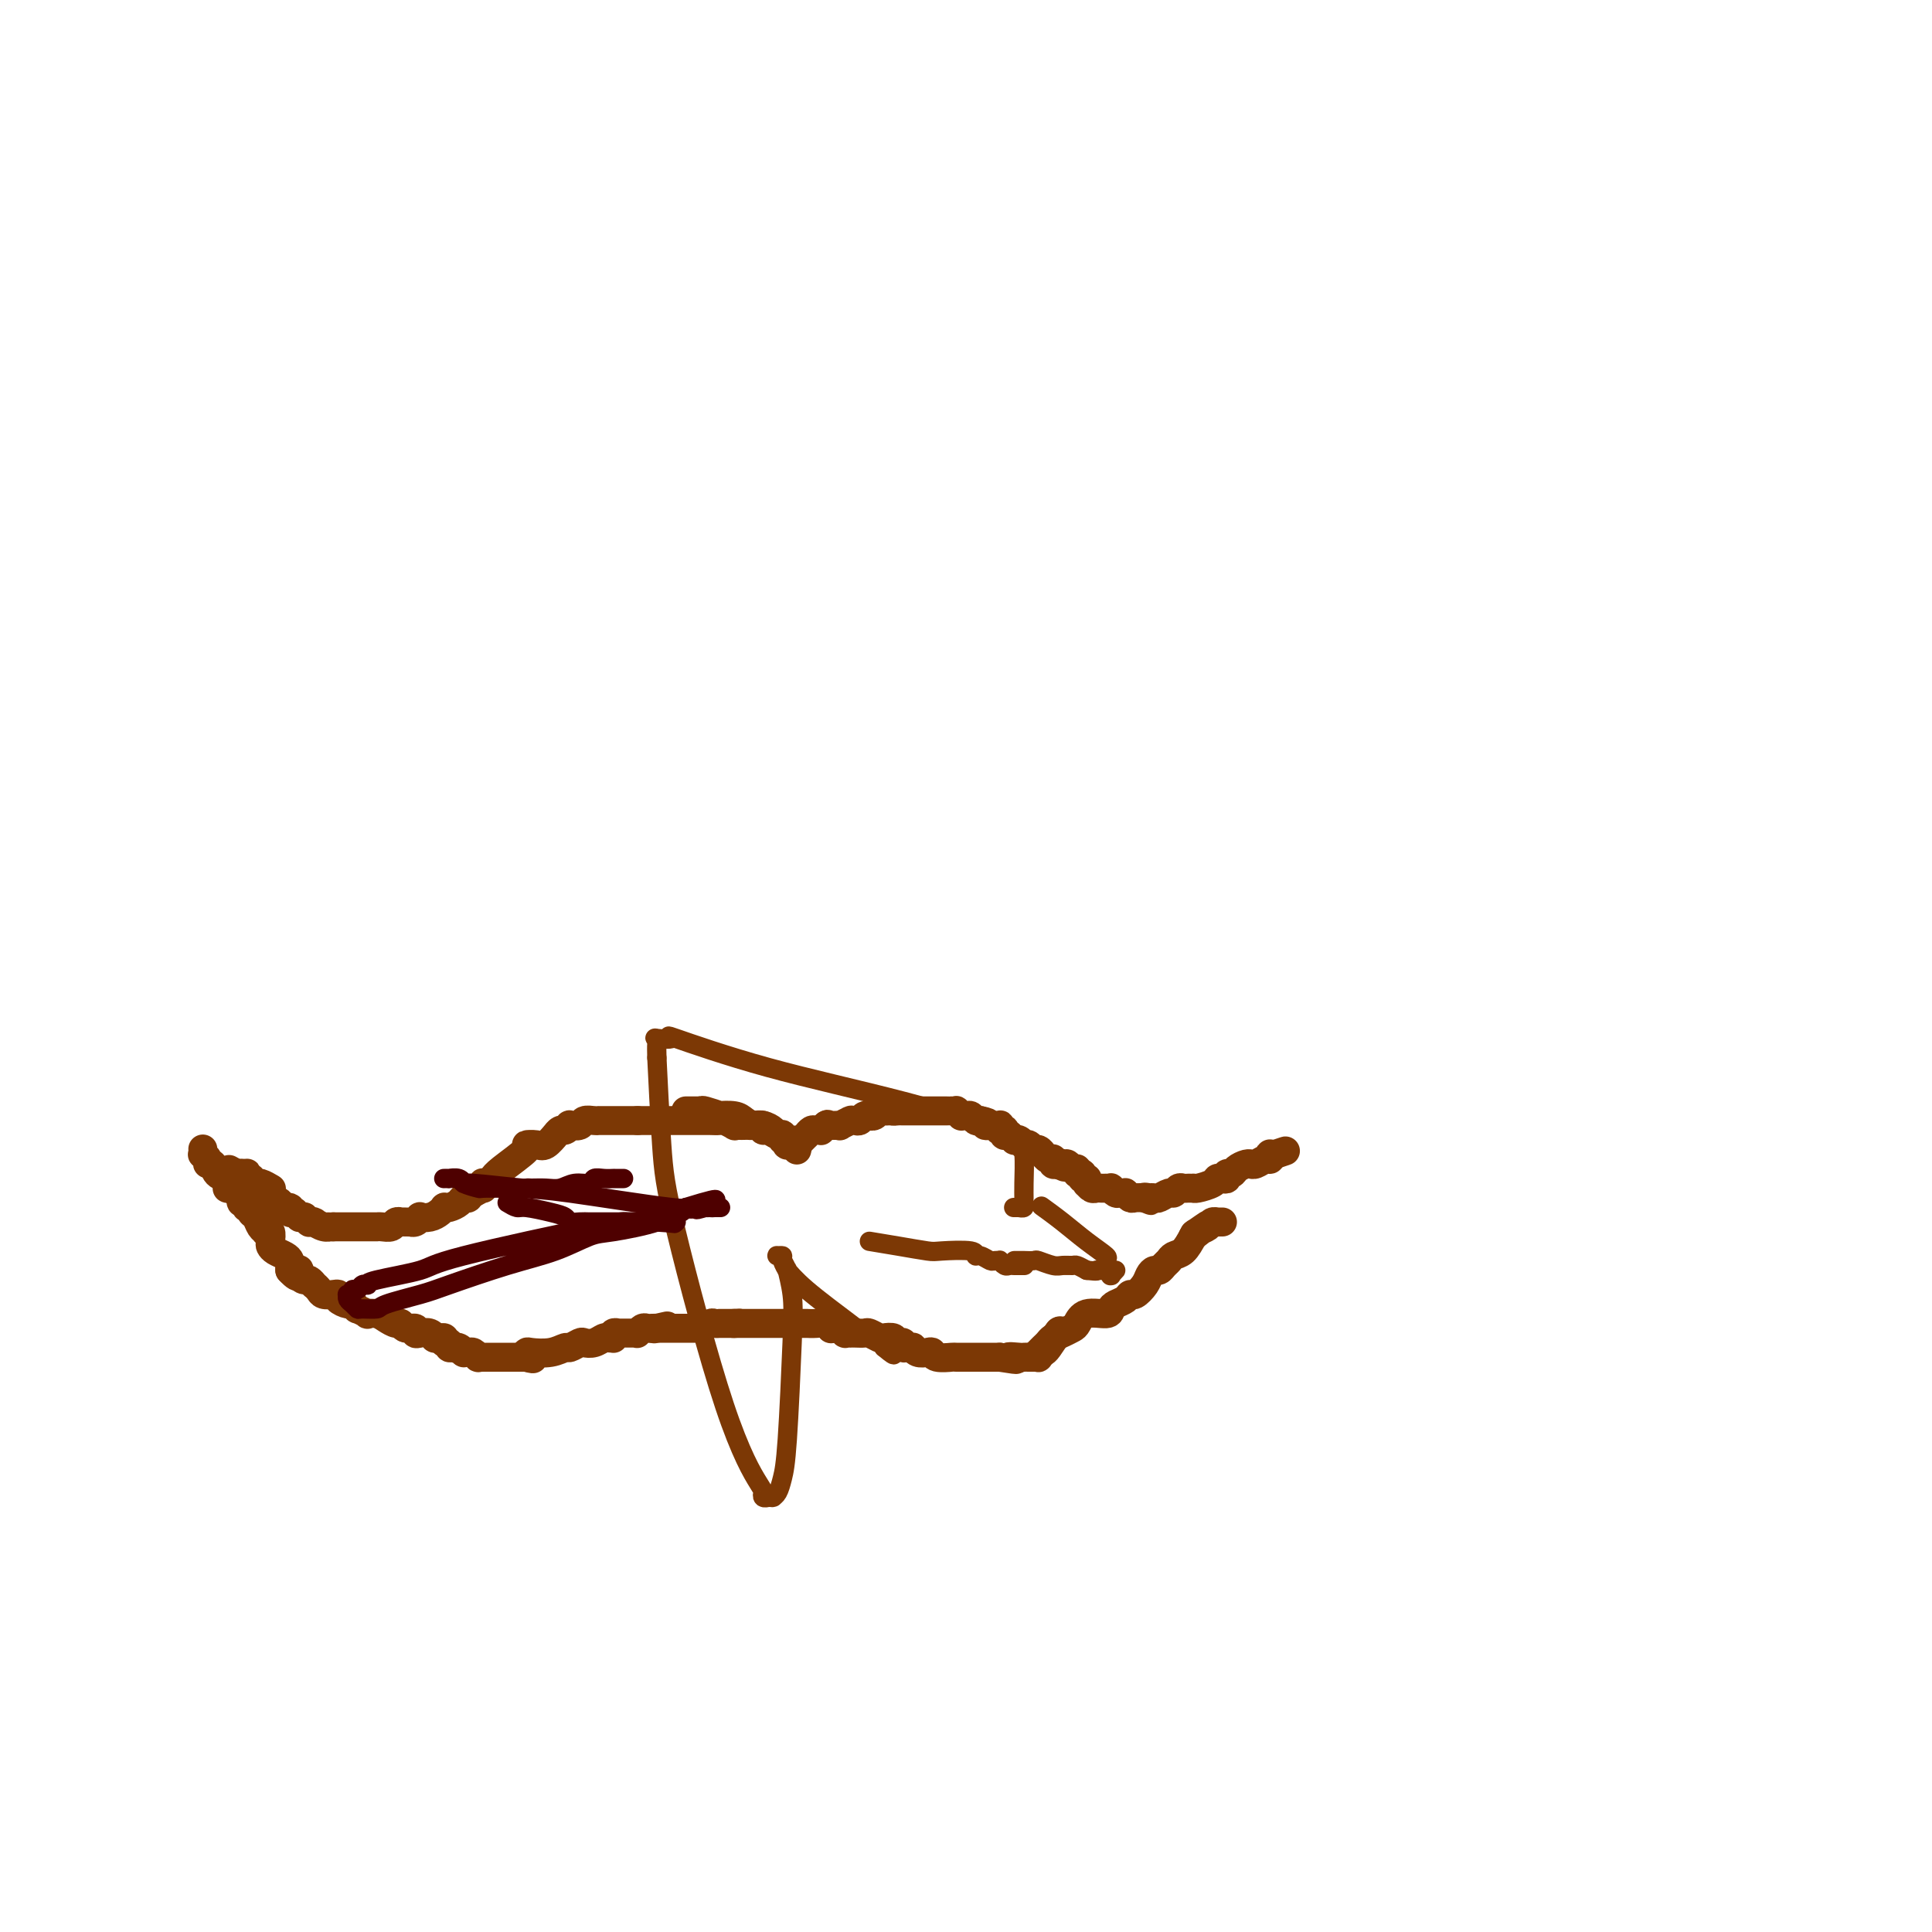 <svg viewBox='0 0 400 400' version='1.1' xmlns='http://www.w3.org/2000/svg' xmlns:xlink='http://www.w3.org/1999/xlink'><g fill='none' stroke='#7C3805' stroke-width='6' stroke-linecap='round' stroke-linejoin='round'><path d='M142,230c0.333,0.000 0.667,0.000 1,0c0.333,0.000 0.667,0.000 1,0c0.333,-0.000 0.667,0.000 1,0'/><path d='M145,230c0.497,-0.060 0.241,-0.209 1,0c0.759,0.209 2.535,0.778 3,1c0.465,0.222 -0.381,0.097 0,0c0.381,-0.097 1.990,-0.167 3,0c1.010,0.167 1.422,0.570 2,1c0.578,0.430 1.322,0.886 2,1c0.678,0.114 1.291,-0.114 2,0c0.709,0.114 1.514,0.571 2,1c0.486,0.429 0.652,0.832 1,1c0.348,0.168 0.878,0.101 1,0c0.122,-0.101 -0.165,-0.237 0,0c0.165,0.237 0.780,0.848 1,1c0.220,0.152 0.045,-0.155 0,0c-0.045,0.155 0.041,0.774 0,1c-0.041,0.226 -0.208,0.061 0,0c0.208,-0.061 0.792,-0.017 1,0c0.208,0.017 0.042,0.008 0,0c-0.042,-0.008 0.041,-0.016 0,0c-0.041,0.016 -0.207,0.057 0,0c0.207,-0.057 0.788,-0.211 1,0c0.212,0.211 0.057,0.788 0,1c-0.057,0.212 -0.015,0.058 0,0c0.015,-0.058 0.005,-0.019 0,0c-0.005,0.019 -0.004,0.019 0,0c0.004,-0.019 0.012,-0.058 0,0c-0.012,0.058 -0.045,0.211 0,0c0.045,-0.211 0.166,-0.788 0,-1c-0.166,-0.212 -0.619,-0.061 -1,0c-0.381,0.061 -0.691,0.030 -1,0'/><path d='M163,237c2.848,0.839 0.967,-0.564 0,-1c-0.967,-0.436 -1.020,0.094 -1,0c0.020,-0.094 0.112,-0.814 0,-1c-0.112,-0.186 -0.429,0.160 -1,0c-0.571,-0.160 -1.396,-0.828 -2,-1c-0.604,-0.172 -0.988,0.150 -1,0c-0.012,-0.150 0.348,-0.772 0,-1c-0.348,-0.228 -1.404,-0.061 -2,0c-0.596,0.061 -0.732,0.017 -1,0c-0.268,-0.017 -0.667,-0.008 -1,0c-0.333,0.008 -0.599,0.016 -1,0c-0.401,-0.016 -0.937,-0.057 -1,0c-0.063,0.057 0.348,0.211 0,0c-0.348,-0.211 -1.456,-0.789 -2,-1c-0.544,-0.211 -0.523,-0.057 -1,0c-0.477,0.057 -1.452,0.015 -2,0c-0.548,-0.015 -0.668,-0.004 -1,0c-0.332,0.004 -0.875,0.001 -1,0c-0.125,-0.001 0.169,-0.000 0,0c-0.169,0.000 -0.801,0.000 -1,0c-0.199,-0.000 0.037,-0.000 0,0c-0.037,0.000 -0.345,0.000 -1,0c-0.655,-0.000 -1.657,-0.000 -2,0c-0.343,0.000 -0.028,0.000 -1,0c-0.972,-0.000 -3.230,-0.000 -4,0c-0.770,0.000 -0.052,0.000 0,0c0.052,-0.000 -0.561,-0.000 -1,0c-0.439,0.000 -0.705,0.000 -1,0c-0.295,-0.000 -0.618,-0.000 -1,0c-0.382,0.000 -0.823,0.000 -1,0c-0.177,-0.000 -0.088,-0.000 0,0'/><path d='M132,232c-2.814,0.000 -1.349,0.000 -1,0c0.349,-0.000 -0.417,-0.000 -1,0c-0.583,0.000 -0.983,0.000 -1,0c-0.017,-0.000 0.350,-0.000 0,0c-0.350,0.000 -1.418,0.000 -2,0c-0.582,-0.000 -0.677,-0.000 -1,0c-0.323,0.000 -0.873,0.000 -1,0c-0.127,-0.000 0.169,-0.001 0,0c-0.169,0.001 -0.803,0.004 -1,0c-0.197,-0.004 0.045,-0.015 0,0c-0.045,0.015 -0.375,0.055 -1,0c-0.625,-0.055 -1.544,-0.207 -2,0c-0.456,0.207 -0.451,0.772 -1,1c-0.549,0.228 -1.654,0.118 -2,0c-0.346,-0.118 0.067,-0.244 0,0c-0.067,0.244 -0.612,0.857 -1,1c-0.388,0.143 -0.617,-0.186 -1,0c-0.383,0.186 -0.920,0.887 -1,1c-0.080,0.113 0.299,-0.362 0,0c-0.299,0.362 -1.274,1.560 -2,2c-0.726,0.440 -1.203,0.121 -2,0c-0.797,-0.121 -1.915,-0.043 -2,0c-0.085,0.043 0.863,0.050 0,1c-0.863,0.950 -3.538,2.842 -5,4c-1.462,1.158 -1.713,1.582 -2,2c-0.287,0.418 -0.611,0.829 -1,1c-0.389,0.171 -0.842,0.101 -1,0c-0.158,-0.101 -0.022,-0.233 0,0c0.022,0.233 -0.071,0.832 0,1c0.071,0.168 0.306,-0.095 0,0c-0.306,0.095 -1.153,0.547 -2,1'/><path d='M98,247c-1.942,1.483 -1.297,0.191 -1,0c0.297,-0.191 0.248,0.720 0,1c-0.248,0.280 -0.693,-0.069 -1,0c-0.307,0.069 -0.477,0.557 -1,1c-0.523,0.443 -1.399,0.840 -2,1c-0.601,0.160 -0.925,0.082 -1,0c-0.075,-0.082 0.100,-0.166 0,0c-0.100,0.166 -0.474,0.584 -1,1c-0.526,0.416 -1.203,0.829 -2,1c-0.797,0.171 -1.716,0.098 -2,0c-0.284,-0.098 0.065,-0.222 0,0c-0.065,0.222 -0.543,0.792 -1,1c-0.457,0.208 -0.892,0.056 -1,0c-0.108,-0.056 0.111,-0.016 0,0c-0.111,0.016 -0.554,0.008 -1,0c-0.446,-0.008 -0.897,-0.016 -1,0c-0.103,0.016 0.140,0.057 0,0c-0.140,-0.057 -0.664,-0.211 -1,0c-0.336,0.211 -0.485,0.789 -1,1c-0.515,0.211 -1.396,0.057 -2,0c-0.604,-0.057 -0.932,-0.015 -1,0c-0.068,0.015 0.123,0.004 0,0c-0.123,-0.004 -0.559,-0.001 -1,0c-0.441,0.001 -0.887,0.000 -1,0c-0.113,-0.000 0.106,-0.000 0,0c-0.106,0.000 -0.538,0.000 -1,0c-0.462,-0.000 -0.952,-0.000 -1,0c-0.048,0.000 0.348,0.000 0,0c-0.348,-0.000 -1.440,-0.000 -2,0c-0.560,0.000 -0.589,0.000 -1,0c-0.411,-0.000 -1.206,-0.000 -2,0'/><path d='M69,254c-2.828,0.138 -1.398,-0.015 -1,0c0.398,0.015 -0.237,0.200 -1,0c-0.763,-0.200 -1.653,-0.785 -2,-1c-0.347,-0.215 -0.150,-0.062 0,0c0.150,0.062 0.251,0.031 0,0c-0.251,-0.031 -0.856,-0.061 -1,0c-0.144,0.061 0.173,0.213 0,0c-0.173,-0.213 -0.835,-0.793 -1,-1c-0.165,-0.207 0.167,-0.042 0,0c-0.167,0.042 -0.834,-0.040 -1,0c-0.166,0.040 0.168,0.203 0,0c-0.168,-0.203 -0.838,-0.772 -1,-1c-0.162,-0.228 0.183,-0.117 0,0c-0.183,0.117 -0.893,0.238 -1,0c-0.107,-0.238 0.389,-0.837 0,-1c-0.389,-0.163 -1.662,0.110 -2,0c-0.338,-0.110 0.261,-0.603 0,-1c-0.261,-0.397 -1.380,-0.699 -2,-1c-0.620,-0.301 -0.739,-0.601 -1,-1c-0.261,-0.399 -0.662,-0.895 -1,-1c-0.338,-0.105 -0.611,0.182 -1,0c-0.389,-0.182 -0.893,-0.832 -1,-1c-0.107,-0.168 0.182,0.147 0,0c-0.182,-0.147 -0.834,-0.757 -1,-1c-0.166,-0.243 0.153,-0.118 0,0c-0.153,0.118 -0.777,0.228 -1,0c-0.223,-0.228 -0.046,-0.793 0,-1c0.046,-0.207 -0.039,-0.055 0,0c0.039,0.055 0.203,0.015 0,0c-0.203,-0.015 -0.772,-0.004 -1,0c-0.228,0.004 -0.114,0.002 0,0'/><path d='M49,243c-3.093,-1.702 -0.825,-0.456 0,0c0.825,0.456 0.206,0.122 0,0c-0.206,-0.122 0.001,-0.032 0,0c-0.001,0.032 -0.210,0.008 0,0c0.210,-0.008 0.840,0.002 1,0c0.160,-0.002 -0.149,-0.014 0,0c0.149,0.014 0.757,0.055 1,0c0.243,-0.055 0.121,-0.207 0,0c-0.121,0.207 -0.241,0.772 0,1c0.241,0.228 0.843,0.117 1,0c0.157,-0.117 -0.130,-0.242 0,0c0.130,0.242 0.676,0.849 1,1c0.324,0.151 0.427,-0.156 1,0c0.573,0.156 1.618,0.774 2,1c0.382,0.226 0.103,0.061 0,0c-0.103,-0.061 -0.029,-0.017 0,0c0.029,0.017 0.015,0.009 0,0'/><path d='M165,236c0.415,0.008 0.829,0.016 1,0c0.171,-0.016 0.097,-0.056 0,0c-0.097,0.056 -0.219,0.207 0,0c0.219,-0.207 0.779,-0.773 1,-1c0.221,-0.227 0.102,-0.114 0,0c-0.102,0.114 -0.186,0.228 0,0c0.186,-0.228 0.642,-0.797 1,-1c0.358,-0.203 0.618,-0.041 1,0c0.382,0.041 0.886,-0.041 1,0c0.114,0.041 -0.162,0.203 0,0c0.162,-0.203 0.760,-0.772 1,-1c0.240,-0.228 0.120,-0.114 0,0'/><path d='M171,233c0.868,-0.464 0.036,-0.124 0,0c-0.036,0.124 0.722,0.033 1,0c0.278,-0.033 0.074,-0.009 0,0c-0.074,0.009 -0.020,0.002 0,0c0.020,-0.002 0.004,-0.001 0,0c-0.004,0.001 0.003,0.000 0,0c-0.003,-0.000 -0.015,-0.000 0,0c0.015,0.000 0.057,-0.000 0,0c-0.057,0.000 -0.213,0.000 0,0c0.213,-0.000 0.793,-0.000 1,0c0.207,0.000 0.039,0.001 0,0c-0.039,-0.001 0.050,-0.004 0,0c-0.050,0.004 -0.237,0.015 0,0c0.237,-0.015 0.900,-0.057 1,0c0.100,0.057 -0.363,0.211 0,0c0.363,-0.211 1.550,-0.788 2,-1c0.450,-0.212 0.162,-0.061 0,0c-0.162,0.061 -0.197,0.030 0,0c0.197,-0.030 0.626,-0.061 1,0c0.374,0.061 0.692,0.214 1,0c0.308,-0.214 0.608,-0.793 1,-1c0.392,-0.207 0.878,-0.041 1,0c0.122,0.041 -0.121,-0.041 0,0c0.121,0.041 0.606,0.207 1,0c0.394,-0.207 0.698,-0.788 1,-1c0.302,-0.212 0.603,-0.057 1,0c0.397,0.057 0.891,0.015 1,0c0.109,-0.015 -0.167,-0.004 0,0c0.167,0.004 0.776,0.001 1,0c0.224,-0.001 0.064,-0.000 0,0c-0.064,0.000 -0.032,0.000 0,0'/><path d='M185,230c2.101,-0.464 0.352,-0.124 0,0c-0.352,0.124 0.693,0.033 1,0c0.307,-0.033 -0.124,-0.009 0,0c0.124,0.009 0.804,0.002 1,0c0.196,-0.002 -0.091,-0.001 0,0c0.091,0.001 0.560,0.000 1,0c0.440,-0.000 0.850,-0.000 1,0c0.150,0.000 0.039,0.000 0,0c-0.039,-0.000 -0.008,-0.000 0,0c0.008,0.000 -0.008,0.000 0,0c0.008,-0.000 0.041,-0.000 0,0c-0.041,0.000 -0.155,0.000 0,0c0.155,-0.000 0.581,-0.000 1,0c0.419,0.000 0.833,0.000 1,0c0.167,-0.000 0.087,-0.000 0,0c-0.087,0.000 -0.183,0.000 0,0c0.183,-0.000 0.644,-0.000 1,0c0.356,0.000 0.607,0.000 1,0c0.393,-0.000 0.927,-0.000 1,0c0.073,0.000 -0.316,0.000 0,0c0.316,-0.000 1.338,-0.001 2,0c0.662,0.001 0.966,0.004 1,0c0.034,-0.004 -0.202,-0.015 0,0c0.202,0.015 0.842,0.057 1,0c0.158,-0.057 -0.165,-0.212 0,0c0.165,0.212 0.818,0.793 1,1c0.182,0.207 -0.106,0.042 0,0c0.106,-0.042 0.606,0.040 1,0c0.394,-0.040 0.683,-0.203 1,0c0.317,0.203 0.662,0.772 1,1c0.338,0.228 0.669,0.114 1,0'/><path d='M203,232c2.885,0.536 1.099,0.875 1,1c-0.099,0.125 1.490,0.037 2,0c0.510,-0.037 -0.061,-0.024 0,0c0.061,0.024 0.752,0.059 1,0c0.248,-0.059 0.052,-0.213 0,0c-0.052,0.213 0.039,0.793 0,1c-0.039,0.207 -0.208,0.041 0,0c0.208,-0.041 0.792,0.042 1,0c0.208,-0.042 0.041,-0.208 0,0c-0.041,0.208 0.046,0.792 0,1c-0.046,0.208 -0.223,0.042 0,0c0.223,-0.042 0.847,0.040 1,0c0.153,-0.040 -0.166,-0.203 0,0c0.166,0.203 0.815,0.772 1,1c0.185,0.228 -0.095,0.114 0,0c0.095,-0.114 0.564,-0.228 1,0c0.436,0.228 0.838,0.797 1,1c0.162,0.203 0.085,0.039 0,0c-0.085,-0.039 -0.177,0.046 0,0c0.177,-0.046 0.622,-0.222 1,0c0.378,0.222 0.689,0.843 1,1c0.311,0.157 0.622,-0.150 1,0c0.378,0.150 0.823,0.758 1,1c0.177,0.242 0.086,0.118 0,0c-0.086,-0.118 -0.166,-0.229 0,0c0.166,0.229 0.580,0.797 1,1c0.420,0.203 0.847,0.041 1,0c0.153,-0.041 0.031,0.041 0,0c-0.031,-0.041 0.030,-0.203 0,0c-0.030,0.203 -0.151,0.772 0,1c0.151,0.228 0.576,0.114 1,0'/><path d='M219,241c2.715,1.388 1.502,0.357 1,0c-0.502,-0.357 -0.293,-0.039 0,0c0.293,0.039 0.671,-0.200 1,0c0.329,0.200 0.610,0.838 1,1c0.390,0.162 0.889,-0.154 1,0c0.111,0.154 -0.168,0.777 0,1c0.168,0.223 0.781,0.046 1,0c0.219,-0.046 0.045,0.041 0,0c-0.045,-0.041 0.041,-0.208 0,0c-0.041,0.208 -0.207,0.792 0,1c0.207,0.208 0.787,0.042 1,0c0.213,-0.042 0.057,0.042 0,0c-0.057,-0.042 -0.016,-0.208 0,0c0.016,0.208 0.007,0.792 0,1c-0.007,0.208 -0.013,0.042 0,0c0.013,-0.042 0.045,0.041 0,0c-0.045,-0.041 -0.166,-0.207 0,0c0.166,0.207 0.618,0.788 1,1c0.382,0.212 0.695,0.057 1,0c0.305,-0.057 0.603,-0.016 1,0c0.397,0.016 0.894,0.008 1,0c0.106,-0.008 -0.179,-0.016 0,0c0.179,0.016 0.823,0.057 1,0c0.177,-0.057 -0.111,-0.212 0,0c0.111,0.212 0.621,0.793 1,1c0.379,0.207 0.626,0.041 1,0c0.374,-0.041 0.877,0.041 1,0c0.123,-0.041 -0.132,-0.207 0,0c0.132,0.207 0.651,0.786 1,1c0.349,0.214 0.528,0.061 1,0c0.472,-0.061 1.236,-0.031 2,0'/><path d='M237,248c2.720,1.083 0.521,0.291 0,0c-0.521,-0.291 0.638,-0.082 1,0c0.362,0.082 -0.072,0.037 0,0c0.072,-0.037 0.649,-0.066 1,0c0.351,0.066 0.475,0.228 1,0c0.525,-0.228 1.450,-0.846 2,-1c0.550,-0.154 0.726,0.155 1,0c0.274,-0.155 0.648,-0.774 1,-1c0.352,-0.226 0.684,-0.060 1,0c0.316,0.060 0.617,0.013 1,0c0.383,-0.013 0.848,0.007 1,0c0.152,-0.007 -0.009,-0.041 0,0c0.009,0.041 0.189,0.156 1,0c0.811,-0.156 2.255,-0.582 3,-1c0.745,-0.418 0.791,-0.829 1,-1c0.209,-0.171 0.580,-0.101 1,0c0.420,0.101 0.890,0.234 1,0c0.110,-0.234 -0.138,-0.833 0,-1c0.138,-0.167 0.663,0.099 1,0c0.337,-0.099 0.485,-0.561 1,-1c0.515,-0.439 1.399,-0.854 2,-1c0.601,-0.146 0.921,-0.024 1,0c0.079,0.024 -0.084,-0.050 0,0c0.084,0.050 0.414,0.224 1,0c0.586,-0.224 1.429,-0.845 2,-1c0.571,-0.155 0.871,0.154 1,0c0.129,-0.154 0.087,-0.773 0,-1c-0.087,-0.227 -0.219,-0.061 0,0c0.219,0.061 0.790,0.016 1,0c0.210,-0.016 0.060,-0.005 0,0c-0.060,0.005 -0.030,0.002 0,0'/><path d='M264,239c4.179,-1.393 1.125,-0.375 0,0c-1.125,0.375 -0.321,0.107 0,0c0.321,-0.107 0.161,-0.054 0,0'/><path d='M42,238c0.002,0.032 0.005,0.064 0,0c-0.005,-0.064 -0.016,-0.223 0,0c0.016,0.223 0.060,0.828 0,1c-0.060,0.172 -0.225,-0.091 0,0c0.225,0.091 0.838,0.535 1,1c0.162,0.465 -0.128,0.951 0,1c0.128,0.049 0.675,-0.341 1,0c0.325,0.341 0.427,1.411 1,2c0.573,0.589 1.616,0.697 2,1c0.384,0.303 0.110,0.801 0,1c-0.110,0.199 -0.055,0.100 0,0'/><path d='M47,245c0.712,1.309 -0.006,1.082 0,1c0.006,-0.082 0.738,-0.018 1,0c0.262,0.018 0.056,-0.009 0,0c-0.056,0.009 0.038,0.055 0,0c-0.038,-0.055 -0.207,-0.212 0,0c0.207,0.212 0.791,0.793 1,1c0.209,0.207 0.042,0.042 0,0c-0.042,-0.042 0.042,0.040 0,0c-0.042,-0.040 -0.208,-0.203 0,0c0.208,0.203 0.792,0.771 1,1c0.208,0.229 0.041,0.118 0,0c-0.041,-0.118 0.045,-0.242 0,0c-0.045,0.242 -0.222,0.850 0,1c0.222,0.150 0.844,-0.157 1,0c0.156,0.157 -0.155,0.777 0,1c0.155,0.223 0.777,0.048 1,0c0.223,-0.048 0.048,0.032 0,0c-0.048,-0.032 0.030,-0.177 0,0c-0.030,0.177 -0.167,0.675 0,1c0.167,0.325 0.637,0.478 1,1c0.363,0.522 0.619,1.415 1,2c0.381,0.585 0.886,0.864 1,1c0.114,0.136 -0.164,0.131 0,0c0.164,-0.131 0.768,-0.386 1,0c0.232,0.386 0.090,1.413 0,2c-0.090,0.587 -0.129,0.735 0,1c0.129,0.265 0.427,0.648 1,1c0.573,0.352 1.422,0.672 2,1c0.578,0.328 0.886,0.665 1,1c0.114,0.335 0.032,0.667 0,1c-0.032,0.333 -0.016,0.666 0,1'/><path d='M60,263c2.477,2.741 2.170,0.595 2,0c-0.170,-0.595 -0.204,0.362 0,1c0.204,0.638 0.646,0.958 1,1c0.354,0.042 0.619,-0.195 1,0c0.381,0.195 0.879,0.823 1,1c0.121,0.177 -0.135,-0.097 0,0c0.135,0.097 0.661,0.565 1,1c0.339,0.435 0.490,0.839 1,1c0.510,0.161 1.379,0.081 2,0c0.621,-0.081 0.994,-0.161 1,0c0.006,0.161 -0.354,0.564 0,1c0.354,0.436 1.423,0.905 2,1c0.577,0.095 0.661,-0.185 1,0c0.339,0.185 0.934,0.833 1,1c0.066,0.167 -0.397,-0.149 0,0c0.397,0.149 1.654,0.762 2,1c0.346,0.238 -0.219,0.101 0,0c0.219,-0.101 1.223,-0.167 2,0c0.777,0.167 1.326,0.565 2,1c0.674,0.435 1.472,0.905 2,1c0.528,0.095 0.784,-0.184 1,0c0.216,0.184 0.390,0.833 1,1c0.610,0.167 1.656,-0.148 2,0c0.344,0.148 -0.014,0.757 0,1c0.014,0.243 0.399,0.118 1,0c0.601,-0.118 1.419,-0.228 2,0c0.581,0.228 0.926,0.796 1,1c0.074,0.204 -0.125,0.044 0,0c0.125,-0.044 0.572,0.027 1,0c0.428,-0.027 0.837,-0.150 1,0c0.163,0.150 0.082,0.575 0,1'/><path d='M92,278c4.885,2.337 1.098,0.679 0,0c-1.098,-0.679 0.493,-0.379 1,0c0.507,0.379 -0.070,0.837 0,1c0.070,0.163 0.789,0.029 1,0c0.211,-0.029 -0.084,0.045 0,0c0.084,-0.045 0.547,-0.209 1,0c0.453,0.209 0.896,0.792 1,1c0.104,0.208 -0.131,0.042 0,0c0.131,-0.042 0.628,0.041 1,0c0.372,-0.041 0.621,-0.207 1,0c0.379,0.207 0.890,0.788 1,1c0.110,0.212 -0.182,0.057 0,0c0.182,-0.057 0.836,-0.015 1,0c0.164,0.015 -0.162,0.004 0,0c0.162,-0.004 0.813,-0.001 1,0c0.187,0.001 -0.089,0.000 0,0c0.089,-0.000 0.545,-0.000 1,0c0.455,0.000 0.910,0.000 1,0c0.090,-0.000 -0.186,-0.000 0,0c0.186,0.000 0.835,0.000 1,0c0.165,-0.000 -0.153,-0.000 0,0c0.153,0.000 0.777,0.000 1,0c0.223,-0.000 0.045,-0.000 0,0c-0.045,0.000 0.043,0.000 0,0c-0.043,-0.000 -0.218,-0.000 0,0c0.218,0.000 0.828,0.000 1,0c0.172,-0.000 -0.095,-0.000 0,0c0.095,0.000 0.551,0.000 1,0c0.449,-0.000 0.890,-0.000 1,0c0.110,0.000 -0.111,0.000 0,0c0.111,-0.000 0.556,-0.000 1,0'/><path d='M109,281c2.632,0.524 0.712,0.332 0,0c-0.712,-0.332 -0.217,-0.806 0,-1c0.217,-0.194 0.156,-0.108 1,0c0.844,0.108 2.592,0.239 4,0c1.408,-0.239 2.474,-0.848 3,-1c0.526,-0.152 0.512,0.152 1,0c0.488,-0.152 1.478,-0.759 2,-1c0.522,-0.241 0.574,-0.117 1,0c0.426,0.117 1.224,0.227 2,0c0.776,-0.227 1.529,-0.792 2,-1c0.471,-0.208 0.661,-0.060 1,0c0.339,0.060 0.827,0.030 1,0c0.173,-0.030 0.032,-0.061 0,0c-0.032,0.061 0.044,0.212 0,0c-0.044,-0.212 -0.209,-0.789 0,-1c0.209,-0.211 0.792,-0.057 1,0c0.208,0.057 0.041,0.015 0,0c-0.041,-0.015 0.046,-0.004 0,0c-0.046,0.004 -0.223,0.001 0,0c0.223,-0.001 0.847,-0.000 1,0c0.153,0.000 -0.166,0.000 0,0c0.166,-0.000 0.815,-0.000 1,0c0.185,0.000 -0.095,0.001 0,0c0.095,-0.001 0.564,-0.004 1,0c0.436,0.004 0.838,0.015 1,0c0.162,-0.015 0.085,-0.057 0,0c-0.085,0.057 -0.177,0.211 0,0c0.177,-0.211 0.625,-0.789 1,-1c0.375,-0.211 0.678,-0.057 1,0c0.322,0.057 0.663,0.016 1,0c0.337,-0.016 0.668,-0.008 1,0'/><path d='M136,275c4.172,-0.928 1.103,-0.249 0,0c-1.103,0.249 -0.239,0.067 0,0c0.239,-0.067 -0.147,-0.018 0,0c0.147,0.018 0.827,0.005 1,0c0.173,-0.005 -0.160,-0.001 0,0c0.160,0.001 0.813,0.000 1,0c0.187,-0.000 -0.093,-0.000 0,0c0.093,0.000 0.560,0.000 1,0c0.440,-0.000 0.853,-0.000 1,0c0.147,0.000 0.028,0.000 0,0c-0.028,-0.000 0.035,-0.000 0,0c-0.035,0.000 -0.168,0.000 0,0c0.168,-0.000 0.638,-0.000 1,0c0.362,0.000 0.618,0.000 1,0c0.382,-0.000 0.891,-0.000 1,0c0.109,0.000 -0.181,0.000 0,0c0.181,-0.000 0.834,-0.000 1,0c0.166,0.000 -0.153,0.001 0,0c0.153,-0.001 0.780,-0.004 1,0c0.220,0.004 0.033,0.015 0,0c-0.033,-0.015 0.086,-0.057 0,0c-0.086,0.057 -0.378,0.211 0,0c0.378,-0.211 1.426,-0.789 2,-1c0.574,-0.211 0.675,-0.057 1,0c0.325,0.057 0.874,0.015 1,0c0.126,-0.015 -0.173,-0.004 0,0c0.173,0.004 0.817,0.001 1,0c0.183,-0.001 -0.095,-0.000 0,0c0.095,0.000 0.564,0.000 1,0c0.436,-0.000 0.839,-0.000 1,0c0.161,0.000 0.081,0.000 0,0'/><path d='M152,274c2.431,-0.155 0.508,-0.041 0,0c-0.508,0.041 0.400,0.011 1,0c0.600,-0.011 0.892,-0.003 1,0c0.108,0.003 0.033,0.001 0,0c-0.033,-0.001 -0.024,-0.000 0,0c0.024,0.000 0.062,0.000 0,0c-0.062,-0.000 -0.223,-0.000 0,0c0.223,0.000 0.831,0.000 1,0c0.169,-0.000 -0.099,-0.000 0,0c0.099,0.000 0.566,0.000 1,0c0.434,-0.000 0.835,-0.000 1,0c0.165,0.000 0.096,0.000 0,0c-0.096,-0.000 -0.218,-0.000 0,0c0.218,0.000 0.775,0.000 1,0c0.225,-0.000 0.117,-0.000 0,0c-0.117,0.000 -0.242,0.000 0,0c0.242,-0.000 0.853,-0.000 1,0c0.147,0.000 -0.168,0.000 0,0c0.168,-0.000 0.818,-0.000 1,0c0.182,0.000 -0.106,0.000 0,0c0.106,-0.000 0.604,-0.000 1,0c0.396,0.000 0.688,0.000 1,0c0.312,-0.000 0.642,-0.000 1,0c0.358,0.000 0.743,0.000 1,0c0.257,-0.000 0.387,-0.001 1,0c0.613,0.001 1.709,0.004 2,0c0.291,-0.004 -0.223,-0.015 0,0c0.223,0.015 1.184,0.056 2,0c0.816,-0.056 1.489,-0.207 2,0c0.511,0.207 0.860,0.774 1,1c0.140,0.226 0.070,0.113 0,0'/><path d='M172,275c3.277,0.171 1.471,0.098 1,0c-0.471,-0.098 0.395,-0.222 1,0c0.605,0.222 0.949,0.792 1,1c0.051,0.208 -0.189,0.056 0,0c0.189,-0.056 0.809,-0.016 1,0c0.191,0.016 -0.047,0.008 0,0c0.047,-0.008 0.378,-0.016 1,0c0.622,0.016 1.533,0.056 2,0c0.467,-0.056 0.489,-0.207 1,0c0.511,0.207 1.509,0.773 2,1c0.491,0.227 0.474,0.114 1,0c0.526,-0.114 1.595,-0.228 2,0c0.405,0.228 0.146,0.797 0,1c-0.146,0.203 -0.180,0.040 0,0c0.180,-0.040 0.574,0.042 1,0c0.426,-0.042 0.884,-0.208 1,0c0.116,0.208 -0.111,0.792 0,1c0.111,0.208 0.558,0.042 1,0c0.442,-0.042 0.878,0.040 1,0c0.122,-0.040 -0.072,-0.203 0,0c0.072,0.203 0.409,0.772 1,1c0.591,0.228 1.437,0.114 2,0c0.563,-0.114 0.845,-0.227 1,0c0.155,0.227 0.183,0.793 1,1c0.817,0.207 2.422,0.056 3,0c0.578,-0.056 0.130,-0.015 1,0c0.870,0.015 3.059,0.004 4,0c0.941,-0.004 0.634,-0.001 1,0c0.366,0.001 1.406,0.000 2,0c0.594,-0.000 0.741,-0.000 1,0c0.259,0.000 0.629,0.000 1,0'/><path d='M207,281c5.759,0.928 2.657,0.249 2,0c-0.657,-0.249 1.131,-0.067 2,0c0.869,0.067 0.820,0.018 1,0c0.180,-0.018 0.588,-0.005 1,0c0.412,0.005 0.827,0.002 1,0c0.173,-0.002 0.102,-0.004 0,0c-0.102,0.004 -0.236,0.014 0,0c0.236,-0.014 0.841,-0.053 1,0c0.159,0.053 -0.129,0.199 0,0c0.129,-0.199 0.674,-0.744 1,-1c0.326,-0.256 0.434,-0.223 1,-1c0.566,-0.777 1.590,-2.365 2,-3c0.410,-0.635 0.205,-0.318 0,0'/><path d='M219,276c0.833,-0.833 0.417,-0.417 0,0'/><path d='M214,281c0.750,-0.756 1.500,-1.512 2,-2c0.500,-0.488 0.750,-0.707 1,-1c0.250,-0.293 0.502,-0.661 1,-1c0.498,-0.339 1.244,-0.650 2,-1c0.756,-0.350 1.523,-0.738 2,-1c0.477,-0.262 0.666,-0.399 1,-1c0.334,-0.601 0.814,-1.666 2,-2c1.186,-0.334 3.077,0.064 4,0c0.923,-0.064 0.876,-0.590 1,-1c0.124,-0.410 0.418,-0.704 1,-1c0.582,-0.296 1.451,-0.593 2,-1c0.549,-0.407 0.777,-0.922 1,-1c0.223,-0.078 0.441,0.281 1,0c0.559,-0.281 1.459,-1.203 2,-2c0.541,-0.797 0.722,-1.470 1,-2c0.278,-0.530 0.651,-0.916 1,-1c0.349,-0.084 0.674,0.134 1,0c0.326,-0.134 0.654,-0.619 1,-1c0.346,-0.381 0.711,-0.659 1,-1c0.289,-0.341 0.501,-0.746 1,-1c0.499,-0.254 1.285,-0.358 2,-1c0.715,-0.642 1.357,-1.821 2,-3'/><path d='M247,256c5.361,-4.106 2.263,-1.871 1,-1c-1.263,0.871 -0.692,0.377 0,0c0.692,-0.377 1.506,-0.637 2,-1c0.494,-0.363 0.668,-0.829 1,-1c0.332,-0.171 0.821,-0.046 1,0c0.179,0.046 0.048,0.012 0,0c-0.048,-0.012 -0.014,-0.003 0,0c0.014,0.003 0.008,0.001 0,0c-0.008,-0.001 -0.016,-0.000 0,0c0.016,0.000 0.057,0.000 0,0c-0.057,-0.000 -0.211,-0.000 0,0c0.211,0.000 0.789,0.000 1,0c0.211,-0.000 0.057,-0.000 0,0c-0.057,0.000 -0.015,0.000 0,0c0.015,-0.000 0.004,-0.000 0,0c-0.004,0.000 -0.002,0.000 0,0'/></g>
<g fill='none' stroke='#7C3805' stroke-width='4' stroke-linecap='round' stroke-linejoin='round'><path d='M180,257c1.901,0.312 3.801,0.623 6,1c2.199,0.377 4.696,0.818 6,1c1.304,0.182 1.414,0.105 3,0c1.586,-0.105 4.648,-0.238 6,0c1.352,0.238 0.993,0.849 1,1c0.007,0.151 0.379,-0.157 1,0c0.621,0.157 1.490,0.778 2,1c0.510,0.222 0.662,0.045 1,0c0.338,-0.045 0.864,0.040 1,0c0.136,-0.040 -0.118,-0.207 0,0c0.118,0.207 0.606,0.788 1,1c0.394,0.212 0.693,0.057 1,0c0.307,-0.057 0.622,-0.015 1,0c0.378,0.015 0.819,0.004 1,0c0.181,-0.004 0.101,-0.001 0,0c-0.101,0.001 -0.223,0.000 0,0c0.223,-0.000 0.792,-0.000 1,0c0.208,0.000 0.056,0.000 0,0c-0.056,-0.000 -0.016,-0.000 0,0c0.016,0.000 0.008,0.000 0,0'/><path d='M210,261c0.425,-0.000 0.849,-0.000 1,0c0.151,0.000 0.027,0.000 0,0c-0.027,-0.000 0.043,-0.000 0,0c-0.043,0.000 -0.201,0.000 0,0c0.201,-0.000 0.759,-0.001 1,0c0.241,0.001 0.165,0.004 0,0c-0.165,-0.004 -0.421,-0.015 0,0c0.421,0.015 1.517,0.057 2,0c0.483,-0.057 0.352,-0.212 1,0c0.648,0.212 2.074,0.792 3,1c0.926,0.208 1.351,0.046 2,0c0.649,-0.046 1.521,0.026 2,0c0.479,-0.026 0.565,-0.150 1,0c0.435,0.150 1.217,0.575 2,1'/><path d='M225,263c2.729,0.309 2.052,0.083 2,0c-0.052,-0.083 0.521,-0.023 1,0c0.479,0.023 0.864,0.010 1,0c0.136,-0.010 0.022,-0.017 0,0c-0.022,0.017 0.047,0.057 0,0c-0.047,-0.057 -0.210,-0.210 0,0c0.210,0.210 0.793,0.784 1,1c0.207,0.216 0.039,0.074 0,0c-0.039,-0.074 0.052,-0.079 0,0c-0.052,0.079 -0.245,0.244 0,0c0.245,-0.244 0.930,-0.897 1,-1c0.070,-0.103 -0.476,0.342 -1,0c-0.524,-0.342 -1.027,-1.472 -1,-2c0.027,-0.528 0.585,-0.454 0,-1c-0.585,-0.546 -2.311,-1.713 -4,-3c-1.689,-1.287 -3.339,-2.693 -5,-4c-1.661,-1.307 -3.332,-2.516 -4,-3c-0.668,-0.484 -0.334,-0.242 0,0'/><path d='M210,250c-0.114,-0.000 -0.228,-0.000 0,0c0.228,0.000 0.797,0.001 1,0c0.203,-0.001 0.040,-0.003 0,0c-0.040,0.003 0.042,0.013 0,0c-0.042,-0.013 -0.208,-0.048 0,0c0.208,0.048 0.788,0.178 1,0c0.212,-0.178 0.054,-0.664 0,-1c-0.054,-0.336 -0.004,-0.524 0,-1c0.004,-0.476 -0.036,-1.242 0,-3c0.036,-1.758 0.150,-4.510 0,-6c-0.150,-1.490 -0.562,-1.720 -1,-2c-0.438,-0.280 -0.902,-0.611 -1,-1c-0.098,-0.389 0.170,-0.836 0,-1c-0.170,-0.164 -0.776,-0.044 -1,0c-0.224,0.044 -0.064,0.013 0,0c0.064,-0.013 0.032,-0.006 0,0'/><path d='M209,235c-4.056,-1.877 -12.695,-4.569 -22,-7c-9.305,-2.431 -19.274,-4.599 -28,-7c-8.726,-2.401 -16.209,-5.034 -19,-6c-2.791,-0.966 -0.892,-0.264 -1,0c-0.108,0.264 -2.225,0.091 -3,0c-0.775,-0.091 -0.209,-0.102 0,0c0.209,0.102 0.060,0.315 0,1c-0.060,0.685 -0.030,1.843 0,3'/><path d='M136,219c0.178,4.121 0.622,12.424 1,18c0.378,5.576 0.689,8.426 3,18c2.311,9.574 6.623,25.872 10,36c3.377,10.128 5.818,14.087 7,16c1.182,1.913 1.105,1.781 1,2c-0.105,0.219 -0.238,0.791 0,1c0.238,0.209 0.848,0.057 1,0c0.152,-0.057 -0.152,-0.017 0,0c0.152,0.017 0.762,0.011 1,0c0.238,-0.011 0.105,-0.025 0,0c-0.105,0.025 -0.182,0.091 0,0c0.182,-0.091 0.624,-0.339 1,-1c0.376,-0.661 0.685,-1.734 1,-3c0.315,-1.266 0.635,-2.726 1,-8c0.365,-5.274 0.773,-14.362 1,-20c0.227,-5.638 0.272,-7.826 0,-10c-0.272,-2.174 -0.861,-4.334 -1,-5c-0.139,-0.666 0.172,0.161 0,0c-0.172,-0.161 -0.828,-1.309 -1,-2c-0.172,-0.691 0.140,-0.923 0,-1c-0.140,-0.077 -0.733,0.001 -1,0c-0.267,-0.001 -0.208,-0.083 0,0c0.208,0.083 0.565,0.329 1,1c0.435,0.671 0.947,1.767 1,2c0.053,0.233 -0.352,-0.397 0,0c0.352,0.397 1.461,1.822 4,4c2.539,2.178 6.509,5.108 9,7c2.491,1.892 3.503,2.744 4,3c0.497,0.256 0.480,-0.085 1,0c0.520,0.085 1.577,0.596 2,1c0.423,0.404 0.211,0.702 0,1'/><path d='M183,279c3.475,2.939 1.663,0.788 1,0c-0.663,-0.788 -0.178,-0.211 0,0c0.178,0.211 0.048,0.057 0,0c-0.048,-0.057 -0.014,-0.016 0,0c0.014,0.016 0.007,0.008 0,0'/></g>
<g fill='none' stroke='#4E0000' stroke-width='4' stroke-linecap='round' stroke-linejoin='round'><path d='M105,249c0.747,0.447 1.495,0.894 2,1c0.505,0.106 0.768,-0.129 2,0c1.232,0.129 3.433,0.623 5,1c1.567,0.377 2.501,0.637 3,1c0.499,0.363 0.562,0.829 1,1c0.438,0.171 1.249,0.046 2,0c0.751,-0.046 1.441,-0.012 2,0c0.559,0.012 0.986,0.003 2,0c1.014,-0.003 2.614,-0.001 4,0c1.386,0.001 2.557,0.000 4,0c1.443,-0.000 3.157,-0.000 4,0c0.843,0.000 0.815,0.000 1,0c0.185,-0.000 0.584,-0.000 1,0c0.416,0.000 0.848,0.000 1,0c0.152,-0.000 0.025,-0.000 0,0c-0.025,0.000 0.054,0.000 0,0c-0.054,-0.000 -0.241,-0.000 0,0c0.241,0.000 0.911,0.000 1,0c0.089,-0.000 -0.403,-0.000 -1,0c-0.597,0.000 -1.298,0.000 -2,0'/><path d='M137,253c5.084,0.612 1.794,0.142 -1,0c-2.794,-0.142 -5.092,0.046 -6,0c-0.908,-0.046 -0.426,-0.324 -7,1c-6.574,1.324 -20.206,4.250 -27,6c-6.794,1.750 -6.752,2.324 -9,3c-2.248,0.676 -6.787,1.453 -9,2c-2.213,0.547 -2.100,0.864 -2,1c0.100,0.136 0.185,0.093 0,0c-0.185,-0.093 -0.642,-0.235 -1,0c-0.358,0.235 -0.618,0.848 -1,1c-0.382,0.152 -0.887,-0.156 -1,0c-0.113,0.156 0.165,0.777 0,1c-0.165,0.223 -0.773,0.048 -1,0c-0.227,-0.048 -0.071,0.029 0,0c0.071,-0.029 0.058,-0.166 0,0c-0.058,0.166 -0.162,0.633 0,1c0.162,0.367 0.591,0.632 1,1c0.409,0.368 0.798,0.838 1,1c0.202,0.162 0.217,0.015 1,0c0.783,-0.015 2.334,0.102 3,0c0.666,-0.102 0.447,-0.424 2,-1c1.553,-0.576 4.877,-1.405 7,-2c2.123,-0.595 3.045,-0.957 6,-2c2.955,-1.043 7.942,-2.768 12,-4c4.058,-1.232 7.185,-1.970 10,-3c2.815,-1.030 5.318,-2.352 7,-3c1.682,-0.648 2.545,-0.621 5,-1c2.455,-0.379 6.503,-1.163 9,-2c2.497,-0.837 3.441,-1.725 4,-2c0.559,-0.275 0.731,0.064 1,0c0.269,-0.064 0.634,-0.532 1,-1'/><path d='M142,250c10.531,-3.249 4.859,-0.870 3,0c-1.859,0.870 0.094,0.233 1,0c0.906,-0.233 0.765,-0.062 1,0c0.235,0.062 0.847,0.017 1,0c0.153,-0.017 -0.153,-0.004 0,0c0.153,0.004 0.766,0.001 1,0c0.234,-0.001 0.088,-0.000 0,0c-0.088,0.000 -0.117,-0.001 0,0c0.117,0.001 0.382,0.003 0,0c-0.382,-0.003 -1.410,-0.011 -2,0c-0.590,0.011 -0.742,0.043 -1,0c-0.258,-0.043 -0.623,-0.159 -1,0c-0.377,0.159 -0.766,0.594 -6,0c-5.234,-0.594 -15.313,-2.215 -21,-3c-5.687,-0.785 -6.982,-0.732 -10,-1c-3.018,-0.268 -7.760,-0.856 -10,-1c-2.240,-0.144 -1.977,0.158 -2,0c-0.023,-0.158 -0.332,-0.774 -1,-1c-0.668,-0.226 -1.695,-0.060 -2,0c-0.305,0.060 0.113,0.016 0,0c-0.113,-0.016 -0.758,-0.004 -1,0c-0.242,0.004 -0.081,0.001 0,0c0.081,-0.001 0.082,-0.001 0,0c-0.082,0.001 -0.245,0.003 0,0c0.245,-0.003 0.900,-0.011 1,0c0.100,0.011 -0.355,0.041 0,0c0.355,-0.041 1.521,-0.155 2,0c0.479,0.155 0.273,0.578 1,1c0.727,0.422 2.388,0.845 3,1c0.612,0.155 0.175,0.044 1,0c0.825,-0.044 2.913,-0.022 5,0'/><path d='M105,246c2.895,0.308 3.632,0.079 4,0c0.368,-0.079 0.368,-0.006 1,0c0.632,0.006 1.895,-0.055 3,0c1.105,0.055 2.053,0.225 3,0c0.947,-0.225 1.893,-0.845 3,-1c1.107,-0.155 2.374,0.155 3,0c0.626,-0.155 0.612,-0.773 1,-1c0.388,-0.227 1.180,-0.061 2,0c0.820,0.061 1.669,0.016 2,0c0.331,-0.016 0.145,-0.004 0,0c-0.145,0.004 -0.249,0.001 0,0c0.249,-0.001 0.851,-0.000 1,0c0.149,0.000 -0.156,0.000 0,0c0.156,-0.000 0.773,-0.000 1,0c0.227,0.000 0.065,0.000 0,0c-0.065,-0.000 -0.032,-0.000 0,0'/></g>
</svg>